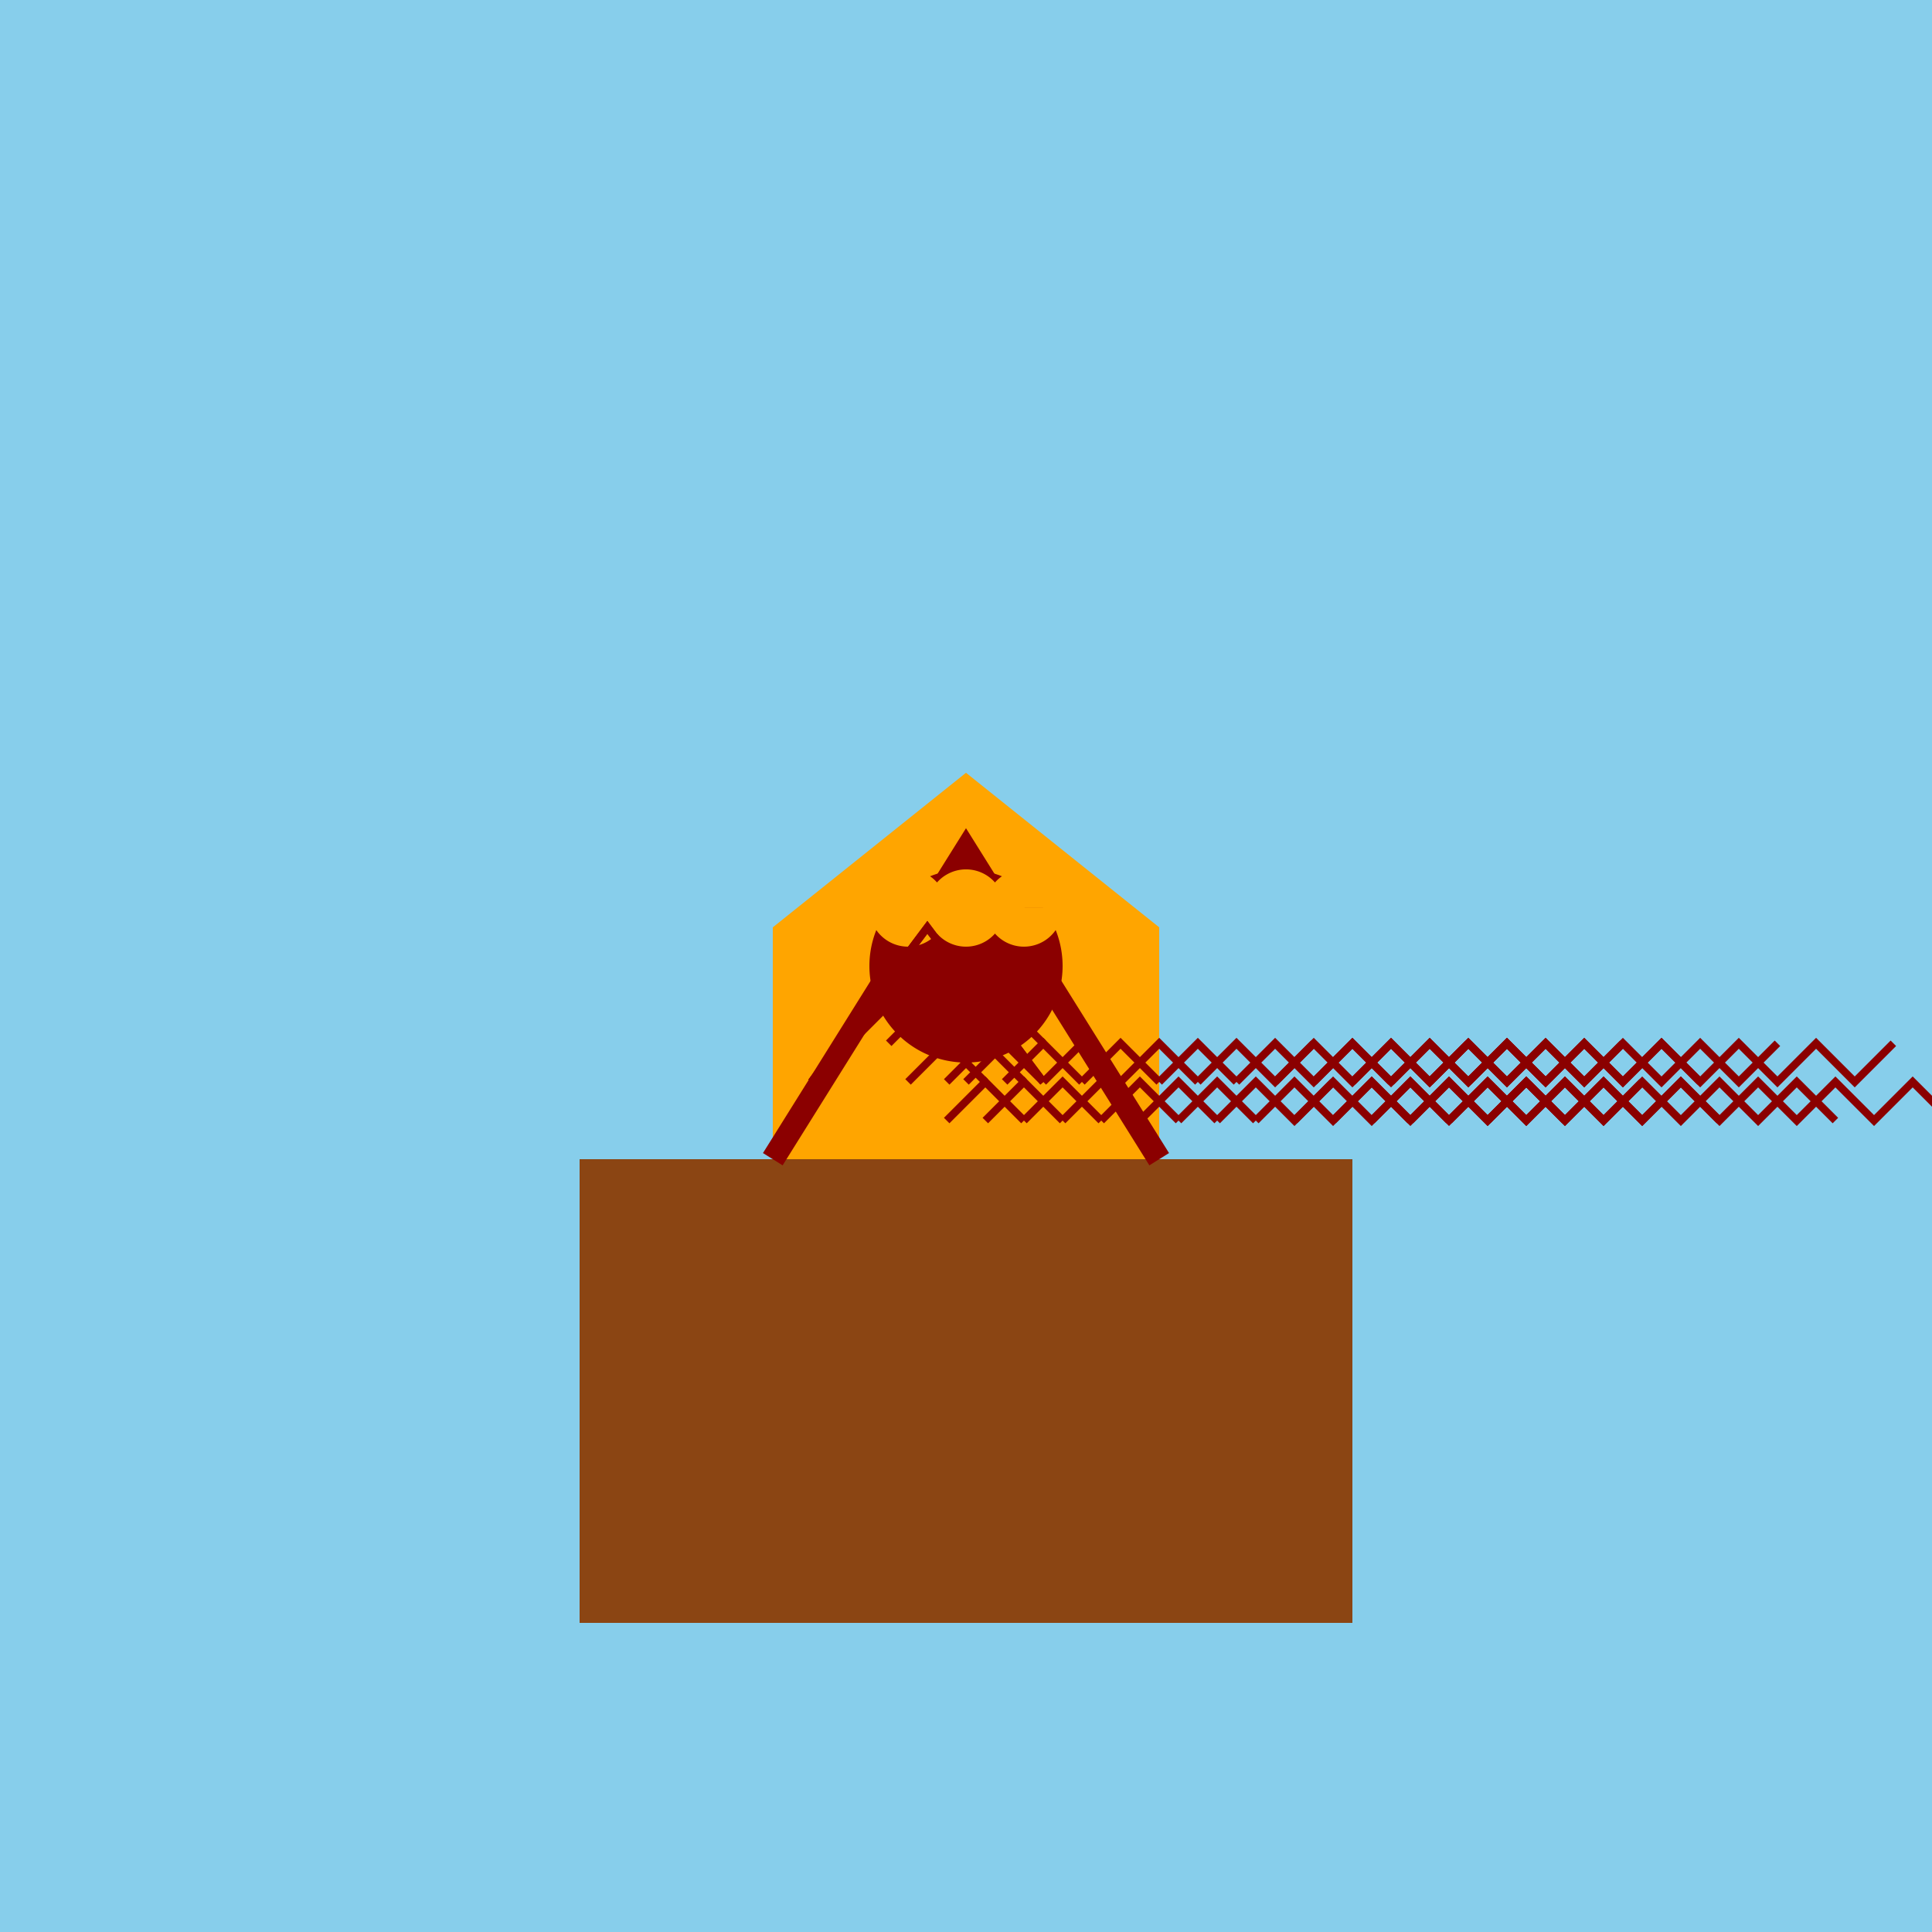 <!--

Generated by DrawGPT.
Free, open source, AI generated images in SVG, PNG, and HTML Canvas format.
https://drawgpt.ai

Created: 2023-11-16T16:38:56.966Z
Link: https://drawgpt.ai/prompt/121955/

-->
<svg xmlns="http://www.w3.org/2000/svg" xmlns:xlink="http://www.w3.org/1999/xlink" width="500" height="500"><defs/><g><rect fill="#87CEEB" stroke="none" x="0" y="0" width="512" height="512"/><rect fill="#8B4513" stroke="none" x="150" y="300" width="200" height="120"/><rect fill="#FFA500" stroke="none" x="200" y="240" width="100" height="60"/><path fill="#FFA500" stroke="none" paint-order="stroke fill markers" d=" M 200 240 L 250 200 L 300 240 Z"/><path fill="none" stroke="#8B0000" paint-order="fill stroke markers" d=" M 200 300 L 250 220 L 300 300" stroke-miterlimit="10" stroke-width="6" stroke-dasharray=""/><path fill="#8B0000" stroke="none" paint-order="stroke fill markers" d=" M 275 250 A 25 25 0 1 1 275 249.975"/><path fill="#FFA500" stroke="none" paint-order="stroke fill markers" d=" M 245 235 A 10 10 0 1 1 245 234.99 L 260 235 A 10 10 0 1 1 260 234.99 L 275 235 A 10 10 0 1 1 275 234.99"/><path fill="none" stroke="#8B0000" paint-order="fill stroke markers" d=" M 210 280 L 240 240 L 270 280" stroke-miterlimit="10" stroke-width="2" stroke-dasharray=""/><path fill="none" stroke="#8B0000" paint-order="fill stroke markers" d=" M 210 280 L 240 240 L 270 280" stroke-miterlimit="10" stroke-width="2" stroke-dasharray=""/><path fill="none" stroke="#8B0000" paint-order="fill stroke markers" d=" M 220 270 L 230 260 L 240 270 L 250 260 L 260 270" stroke-miterlimit="10" stroke-width="2" stroke-dasharray=""/><path fill="none" stroke="#8B0000" paint-order="fill stroke markers" d=" M 225 260 L 235 250 L 245 260" stroke-miterlimit="10" stroke-width="2" stroke-dasharray=""/><path fill="none" stroke="#8B0000" paint-order="fill stroke markers" d=" M 230 270 L 240 260 L 250 270" stroke-miterlimit="10" stroke-width="2" stroke-dasharray=""/><path fill="none" stroke="#8B0000" paint-order="fill stroke markers" d=" M 235 280 L 245 270 L 255 280" stroke-miterlimit="10" stroke-width="2" stroke-dasharray=""/><path fill="none" stroke="#8B0000" paint-order="fill stroke markers" d=" M 240 270 L 250 260 L 260 270 L 270 260" stroke-miterlimit="10" stroke-width="2" stroke-dasharray=""/><path fill="none" stroke="#8B0000" paint-order="fill stroke markers" d=" M 245 280 L 255 270 L 265 280" stroke-miterlimit="10" stroke-width="2" stroke-dasharray=""/><path fill="none" stroke="#8B0000" paint-order="fill stroke markers" d=" M 250 270 L 260 260 L 270 270" stroke-miterlimit="10" stroke-width="2" stroke-dasharray=""/><path fill="none" stroke="#8B0000" paint-order="fill stroke markers" d=" M 245 290 L 255 280 L 265 290" stroke-miterlimit="10" stroke-width="2" stroke-dasharray=""/><path fill="none" stroke="#8B0000" paint-order="fill stroke markers" d=" M 250 280 L 260 270 L 270 280" stroke-miterlimit="10" stroke-width="2" stroke-dasharray=""/><path fill="none" stroke="#8B0000" paint-order="fill stroke markers" d=" M 255 290 L 265 280 L 275 290" stroke-miterlimit="10" stroke-width="2" stroke-dasharray=""/><path fill="none" stroke="#8B0000" paint-order="fill stroke markers" d=" M 260 280 L 270 270 L 280 280" stroke-miterlimit="10" stroke-width="2" stroke-dasharray=""/><path fill="none" stroke="#8B0000" paint-order="fill stroke markers" d=" M 265 290 L 275 280 L 285 290" stroke-miterlimit="10" stroke-width="2" stroke-dasharray=""/><path fill="none" stroke="#8B0000" paint-order="fill stroke markers" d=" M 270 280 L 280 270 L 290 280" stroke-miterlimit="10" stroke-width="2" stroke-dasharray=""/><path fill="none" stroke="#8B0000" paint-order="fill stroke markers" d=" M 275 290 L 285 280 L 295 290" stroke-miterlimit="10" stroke-width="2" stroke-dasharray=""/><path fill="none" stroke="#8B0000" paint-order="fill stroke markers" d=" M 280 280 L 290 270 L 300 280" stroke-miterlimit="10" stroke-width="2" stroke-dasharray=""/><path fill="none" stroke="#8B0000" paint-order="fill stroke markers" d=" M 285 290 L 295 280 L 305 290" stroke-miterlimit="10" stroke-width="2" stroke-dasharray=""/><path fill="none" stroke="#8B0000" paint-order="fill stroke markers" d=" M 290 280 L 300 270 L 310 280" stroke-miterlimit="10" stroke-width="2" stroke-dasharray=""/><path fill="none" stroke="#8B0000" paint-order="fill stroke markers" d=" M 295 290 L 305 280 L 315 290" stroke-miterlimit="10" stroke-width="2" stroke-dasharray=""/><path fill="none" stroke="#8B0000" paint-order="fill stroke markers" d=" M 300 280 L 310 270 L 320 280" stroke-miterlimit="10" stroke-width="2" stroke-dasharray=""/><path fill="none" stroke="#8B0000" paint-order="fill stroke markers" d=" M 305 290 L 315 280 L 325 290" stroke-miterlimit="10" stroke-width="2" stroke-dasharray=""/><path fill="none" stroke="#8B0000" paint-order="fill stroke markers" d=" M 310 280 L 320 270 L 330 280 L 340 270" stroke-miterlimit="10" stroke-width="2" stroke-dasharray=""/><path fill="none" stroke="#8B0000" paint-order="fill stroke markers" d=" M 315 290 L 325 280 L 335 290 L 345 280" stroke-miterlimit="10" stroke-width="2" stroke-dasharray=""/><path fill="none" stroke="#8B0000" paint-order="fill stroke markers" d=" M 320 280 L 330 270 L 340 280 L 350 270 L 360 280" stroke-miterlimit="10" stroke-width="2" stroke-dasharray=""/><path fill="none" stroke="#8B0000" paint-order="fill stroke markers" d=" M 325 290 L 335 280 L 345 290 L 355 280 L 365 290" stroke-miterlimit="10" stroke-width="2" stroke-dasharray=""/><path fill="none" stroke="#8B0000" paint-order="fill stroke markers" d=" M 330 280 L 340 270 L 350 280 L 360 270 L 370 280 L 380 270" stroke-miterlimit="10" stroke-width="2" stroke-dasharray=""/><path fill="none" stroke="#8B0000" paint-order="fill stroke markers" d=" M 335 290 L 345 280 L 355 290 L 365 280 L 375 290" stroke-miterlimit="10" stroke-width="2" stroke-dasharray=""/><path fill="none" stroke="#8B0000" paint-order="fill stroke markers" d=" M 340 280 L 350 270 L 360 280 L 370 270 L 380 280 L 390 270 L 400 280" stroke-miterlimit="10" stroke-width="2" stroke-dasharray=""/><path fill="none" stroke="#8B0000" paint-order="fill stroke markers" d=" M 345 290 L 355 280 L 365 290 L 375 280 L 385 290 L 395 280 L 405 290" stroke-miterlimit="10" stroke-width="2" stroke-dasharray=""/><path fill="none" stroke="#8B0000" paint-order="fill stroke markers" d=" M 350 280 L 360 270 L 370 280 L 380 270 L 390 280 L 400 270 L 410 280 L 420 270" stroke-miterlimit="10" stroke-width="2" stroke-dasharray=""/><path fill="none" stroke="#8B0000" paint-order="fill stroke markers" d=" M 355 290 L 365 280 L 375 290 L 385 280 L 395 290 L 405 280 L 415 290 L 425 280" stroke-miterlimit="10" stroke-width="2" stroke-dasharray=""/><path fill="none" stroke="#8B0000" paint-order="fill stroke markers" d=" M 360 280 L 370 270 L 380 280 L 390 270 L 400 280 L 410 270 L 420 280 L 430 270 L 440 280" stroke-miterlimit="10" stroke-width="2" stroke-dasharray=""/><path fill="none" stroke="#8B0000" paint-order="fill stroke markers" d=" M 365 290 L 375 280 L 385 290 L 395 280 L 405 290 L 415 280 L 425 290 L 435 280 L 445 290" stroke-miterlimit="10" stroke-width="2" stroke-dasharray=""/><path fill="none" stroke="#8B0000" paint-order="fill stroke markers" d=" M 370 280 L 380 270 L 390 280 L 400 270 L 410 280 L 420 270 L 430 280 L 440 270 L 450 280 L 460 270" stroke-miterlimit="10" stroke-width="2" stroke-dasharray=""/><path fill="none" stroke="#8B0000" paint-order="fill stroke markers" d=" M 375 290 L 385 280 L 395 290 L 405 280 L 415 290 L 425 280 L 435 290 L 445 280 L 455 290 L 465 280 L 475 290" stroke-miterlimit="10" stroke-width="2" stroke-dasharray=""/><path fill="none" stroke="#8B0000" paint-order="fill stroke markers" d=" M 380 280 L 390 270 L 400 280 L 410 270 L 420 280 L 430 270 L 440 280 L 450 270 L 460 280 L 470 270 L 480 280 L 490 270" stroke-miterlimit="10" stroke-width="2" stroke-dasharray=""/><path fill="none" stroke="#8B0000" paint-order="fill stroke markers" d=" M 385 290 L 395 280 L 405 290 L 415 280 L 425 290 L 435 280 L 445 290 L 455 280 L 465 290 L 475 280 L 485 290 L 495 280 L 505 290" stroke-miterlimit="10" stroke-width="2" stroke-dasharray=""/><path fill="none" stroke="none"/></g></svg>